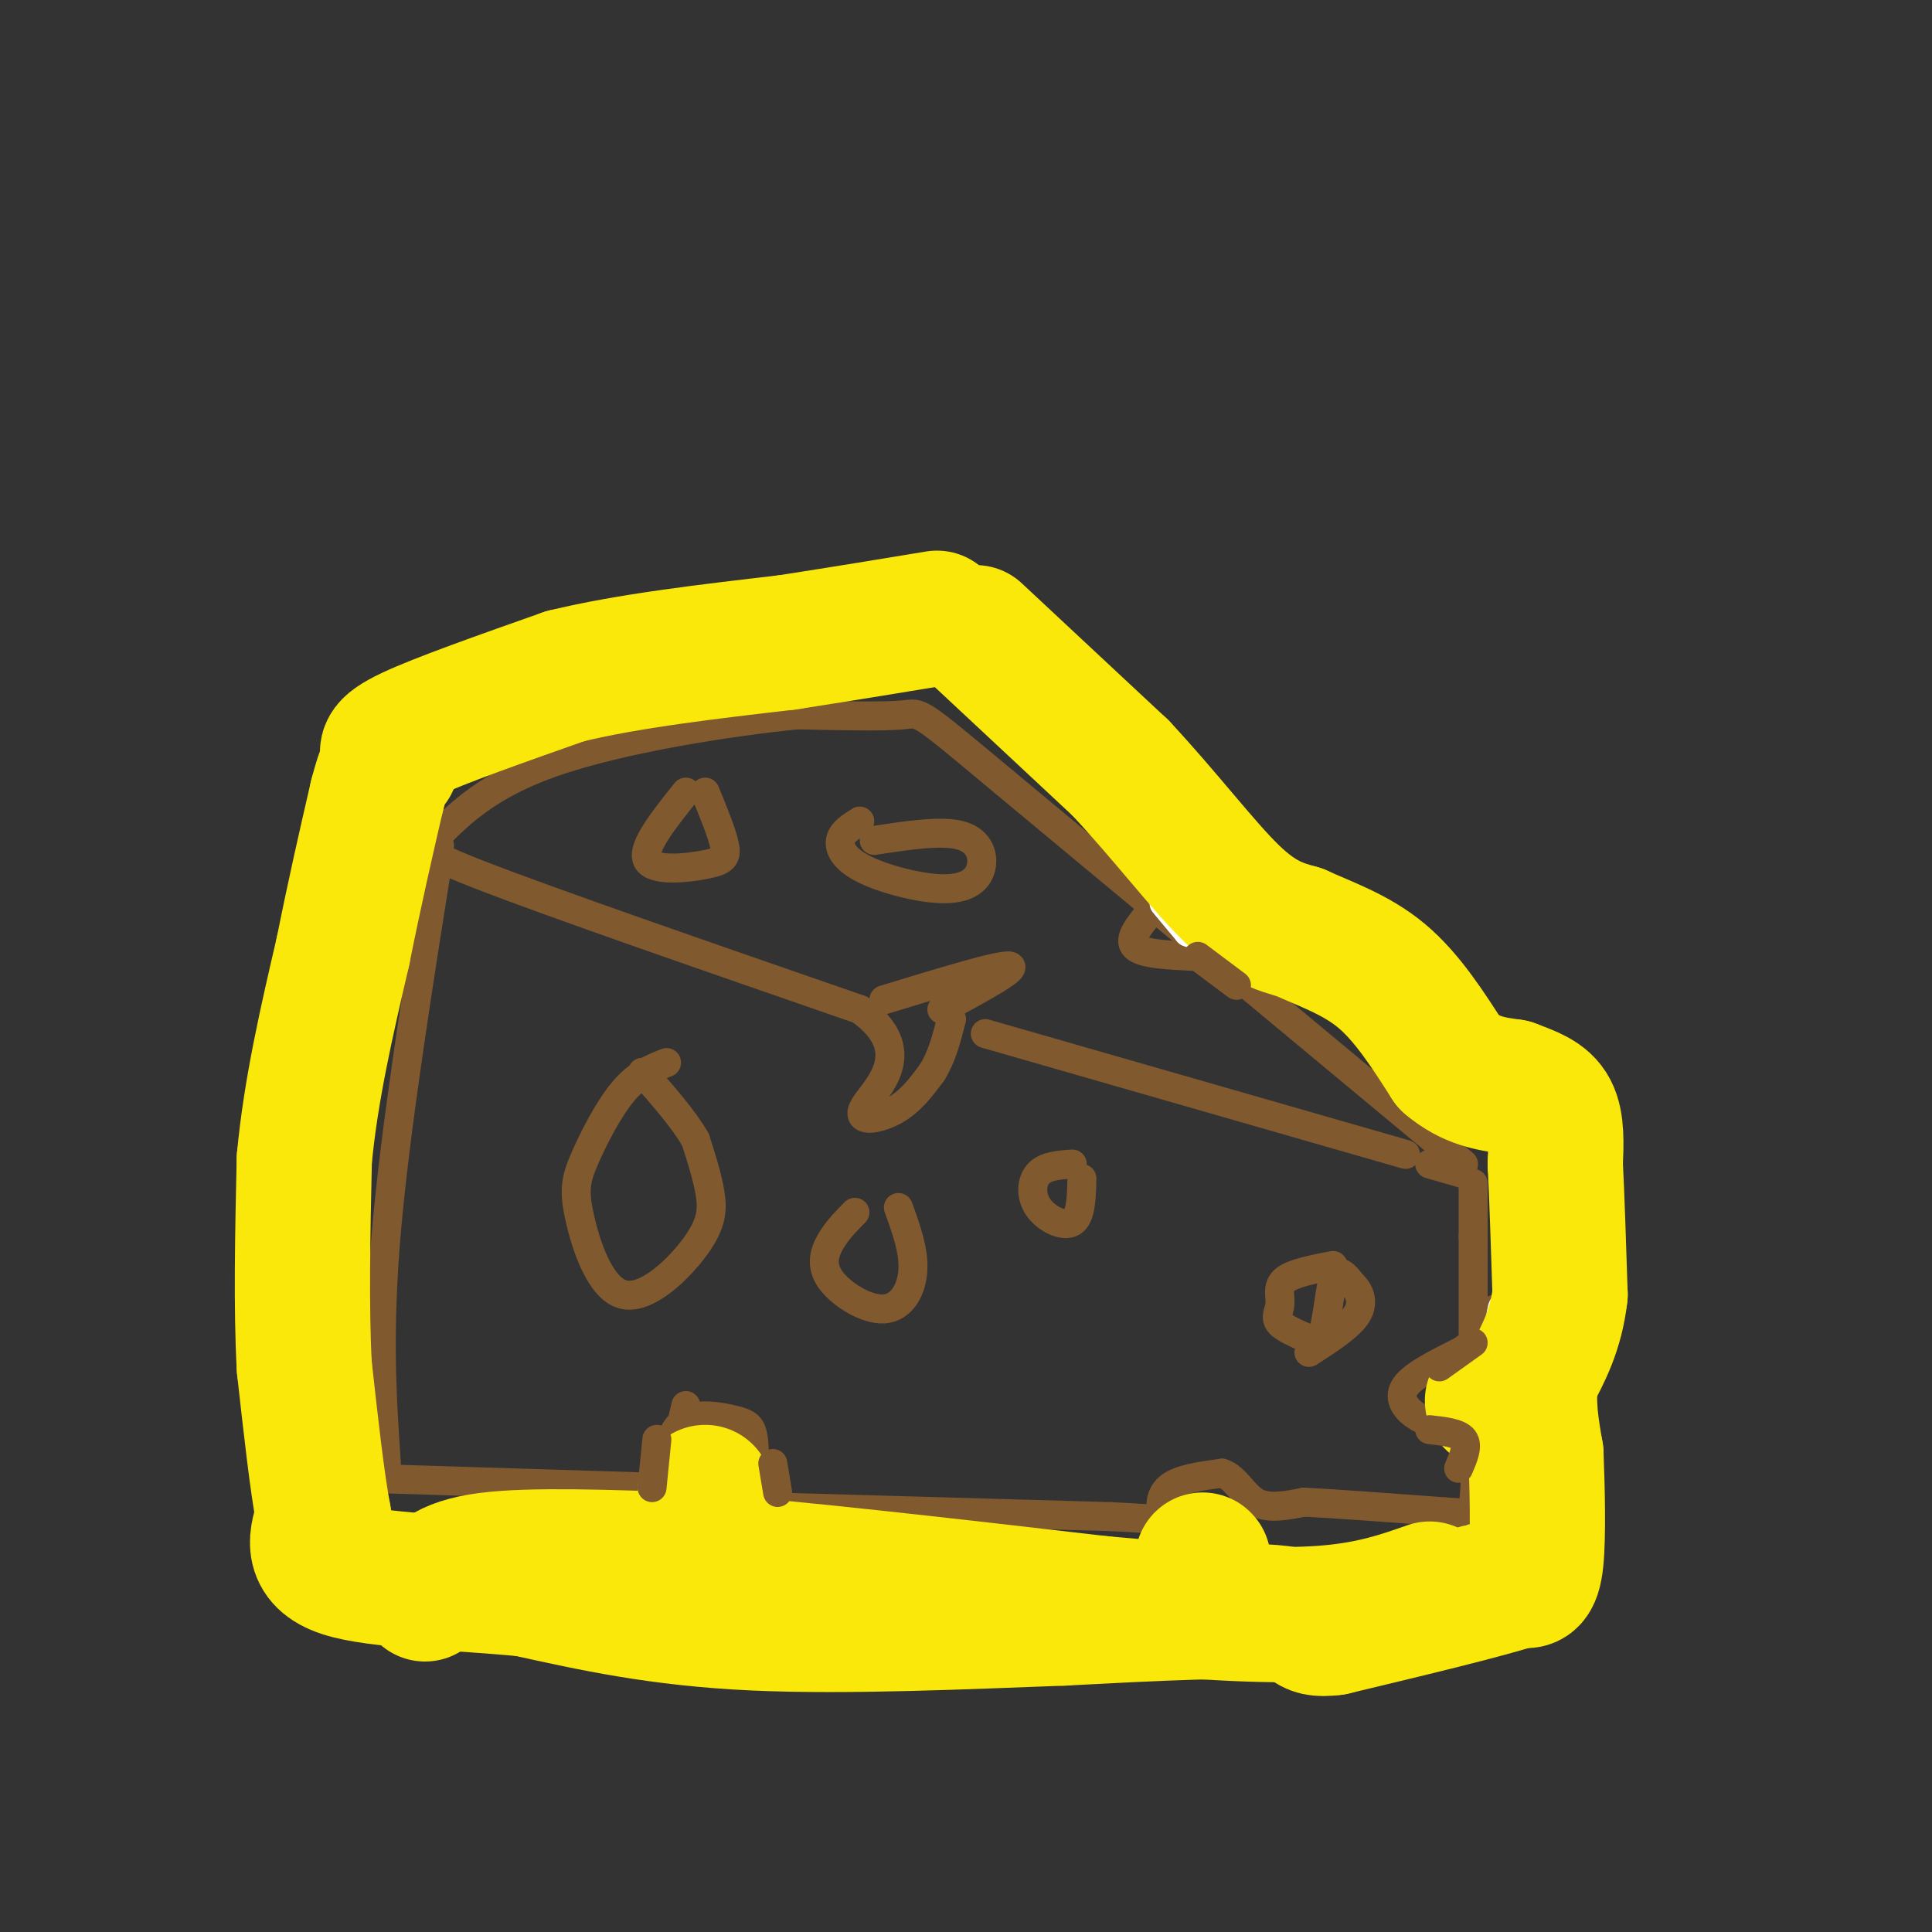 <svg viewBox='0 0 400 400' version='1.1' xmlns='http://www.w3.org/2000/svg' xmlns:xlink='http://www.w3.org/1999/xlink'><rect x="0" y="0" width="400" height="400" fill="#333333" stroke="none"/><g fill='none' stroke='#81592f' stroke-width='6' stroke-linecap='round' stroke-linejoin='round'><path d='M91,176c-4.583,28.917 -9.167,57.833 -11,79c-1.833,21.167 -0.917,34.583 0,48'/><path d='M91,175c-3.250,0.167 -6.500,0.333 8,6c14.500,5.667 46.750,16.833 79,28'/><path d='M178,209c12.190,8.702 3.167,16.458 1,20c-2.167,3.542 2.524,2.869 6,1c3.476,-1.869 5.738,-4.935 8,-8'/><path d='M193,222c2.000,-3.167 3.000,-7.083 4,-11'/><path d='M183,207c12.000,-3.667 24.000,-7.333 26,-7c2.000,0.333 -6.000,4.667 -14,9'/><path d='M204,214c0.000,0.000 87.000,25.000 87,25'/><path d='M138,220c-2.971,1.168 -5.942,2.336 -9,6c-3.058,3.664 -6.204,9.826 -8,14c-1.796,4.174 -2.241,6.362 -1,12c1.241,5.638 4.168,14.728 9,16c4.832,1.272 11.570,-5.273 15,-10c3.430,-4.727 3.551,-7.636 3,-11c-0.551,-3.364 -1.776,-7.182 -3,-11'/><path d='M144,236c-2.333,-4.167 -6.667,-9.083 -11,-14'/><path d='M177,251c-1.833,1.855 -3.665,3.710 -5,6c-1.335,2.290 -2.172,5.016 0,8c2.172,2.984 7.354,6.226 11,6c3.646,-0.226 5.756,-3.922 6,-8c0.244,-4.078 -1.378,-8.539 -3,-13'/><path d='M222,241c-2.762,0.196 -5.524,0.393 -7,2c-1.476,1.607 -1.667,4.625 0,7c1.667,2.375 5.190,4.107 7,3c1.810,-1.107 1.905,-5.054 2,-9'/><path d='M142,291c-1.667,7.083 -3.333,14.167 -4,16c-0.667,1.833 -0.333,-1.583 0,-5'/><path d='M138,302c0.364,-2.563 1.273,-6.470 4,-8c2.727,-1.530 7.273,-0.681 10,0c2.727,0.681 3.636,1.195 4,4c0.364,2.805 0.182,7.903 0,13'/><path d='M138,308c0.000,0.000 -64.000,-2.000 -64,-2'/><path d='M160,312c0.000,0.000 70.000,2.000 70,2'/><path d='M230,314c13.393,0.631 11.875,1.208 11,0c-0.875,-1.208 -1.107,-4.202 1,-6c2.107,-1.798 6.554,-2.399 11,-3'/><path d='M253,305c2.822,0.867 4.378,4.533 7,6c2.622,1.467 6.311,0.733 10,0'/><path d='M270,311c6.500,0.333 17.750,1.167 29,2'/><path d='M299,313c4.833,0.333 2.417,0.167 0,0'/><path d='M276,262c-4.161,0.798 -8.321,1.595 -10,3c-1.679,1.405 -0.875,3.417 -1,5c-0.125,1.583 -1.179,2.738 0,4c1.179,1.262 4.589,2.631 8,4'/><path d='M273,278c1.733,-2.311 2.067,-10.089 3,-13c0.933,-2.911 2.467,-0.956 4,1'/><path d='M280,266c1.289,1.133 2.511,3.467 1,6c-1.511,2.533 -5.756,5.267 -10,8'/><path d='M302,280c-4.689,2.356 -9.378,4.711 -11,7c-1.622,2.289 -0.178,4.511 2,6c2.178,1.489 5.089,2.244 8,3'/><path d='M301,296c1.667,0.667 1.833,0.833 2,1'/><path d='M305,277c1.750,-3.083 3.500,-6.167 5,-6c1.500,0.167 2.750,3.583 4,7'/><path d='M314,278c-1.167,4.333 -6.083,11.667 -11,19'/><path d='M305,313c0.000,0.000 1.000,-14.000 1,-14'/><path d='M305,278c0.000,0.000 0.000,-22.000 0,-22'/><path d='M305,256c0.000,-5.500 0.000,-8.250 0,-11'/><path d='M296,241c0.000,0.000 7.000,2.000 7,2'/><path d='M303,241c0.000,0.000 -95.000,-79.000 -95,-79'/><path d='M208,162c-18.467,-15.400 -17.133,-14.400 -21,-14c-3.867,0.400 -12.933,0.200 -22,0'/><path d='M165,148c-13.556,1.378 -36.444,4.822 -51,10c-14.556,5.178 -20.778,12.089 -27,19'/><path d='M142,164c-4.595,5.750 -9.190,11.500 -8,14c1.190,2.500 8.167,1.750 12,1c3.833,-0.750 4.524,-1.500 4,-4c-0.524,-2.500 -2.262,-6.750 -4,-11'/><path d='M178,170c-1.837,1.150 -3.674,2.299 -4,4c-0.326,1.701 0.860,3.953 5,6c4.140,2.047 11.233,3.889 16,4c4.767,0.111 7.206,-1.509 8,-4c0.794,-2.491 -0.059,-5.855 -4,-7c-3.941,-1.145 -10.971,-0.073 -18,1'/><path d='M238,189c-2.250,2.750 -4.500,5.500 -3,7c1.500,1.500 6.750,1.750 12,2'/></g>
<g fill='none' stroke='#ffffff' stroke-width='6' stroke-linecap='round' stroke-linejoin='round'><path d='M241,187c0.000,0.000 5.000,6.000 5,6'/><path d='M246,193c2.333,1.000 5.667,0.500 9,0'/><path d='M315,275c0.250,-1.417 0.500,-2.833 0,-3c-0.500,-0.167 -1.750,0.917 -3,2'/><path d='M312,274c-0.600,-1.022 -0.600,-4.578 -1,-3c-0.400,1.578 -1.200,8.289 -2,15'/><path d='M309,286c0.044,3.133 1.156,3.467 2,2c0.844,-1.467 1.422,-4.733 2,-8'/><path d='M313,280c0.889,-0.267 2.111,3.067 1,6c-1.111,2.933 -4.556,5.467 -8,8'/><path d='M306,294c-1.500,0.667 -1.250,-1.667 -1,-4'/><path d='M305,290c1.881,-0.750 7.083,-0.625 10,-3c2.917,-2.375 3.548,-7.250 3,-9c-0.548,-1.750 -2.274,-0.375 -4,1'/></g>
<g fill='none' stroke='#fae80b' stroke-width='12' stroke-linecap='round' stroke-linejoin='round'><path d='M204,138c0.000,0.000 18.000,16.000 18,16'/></g>
<g fill='none' stroke='#fae80b' stroke-width='28' stroke-linecap='round' stroke-linejoin='round'><path d='M202,131c0.000,0.000 30.000,28.000 30,28'/><path d='M232,159c9.156,9.778 17.044,20.222 23,26c5.956,5.778 9.978,6.889 14,8'/><path d='M269,193c5.333,2.444 11.667,4.556 17,9c5.333,4.444 9.667,11.222 14,18'/><path d='M300,220c4.500,3.833 8.750,4.417 13,5'/><path d='M313,225c3.756,1.400 6.644,2.400 8,5c1.356,2.600 1.178,6.800 1,11'/><path d='M322,241c0.333,6.333 0.667,16.667 1,27'/><path d='M323,268c-0.833,7.333 -3.417,12.167 -6,17'/><path d='M317,285c-0.833,5.500 0.083,10.750 1,16'/><path d='M318,301c0.289,7.200 0.511,17.200 0,22c-0.511,4.800 -1.756,4.400 -3,4'/><path d='M315,327c-7.000,2.333 -23.000,6.167 -39,10'/><path d='M276,337c-6.511,0.844 -3.289,-2.044 -11,-3c-7.711,-0.956 -26.356,0.022 -45,1'/><path d='M220,335c-19.133,0.689 -44.467,1.911 -64,1c-19.533,-0.911 -33.267,-3.956 -47,-7'/><path d='M109,329c-15.578,-1.489 -31.022,-1.711 -38,-4c-6.978,-2.289 -5.489,-6.644 -4,-11'/><path d='M67,314c-1.333,-7.000 -2.667,-19.000 -4,-31'/><path d='M63,283c-0.667,-12.333 -0.333,-27.667 0,-43'/><path d='M63,240c1.333,-14.333 4.667,-28.667 8,-43'/><path d='M71,197c2.500,-12.500 4.750,-22.250 7,-32'/><path d='M78,165c1.667,-6.500 2.333,-6.750 3,-7'/><path d='M81,157c-1.000,-1.083 -2.000,-2.167 4,-5c6.000,-2.833 19.000,-7.417 32,-12'/><path d='M117,140c13.000,-3.167 29.500,-5.083 46,-7'/><path d='M163,133c12.833,-2.000 21.917,-3.500 31,-5'/><path d='M88,330c2.000,-2.917 4.000,-5.833 13,-7c9.000,-1.167 25.000,-0.583 41,0'/><path d='M142,323c21.167,1.500 53.583,5.250 86,9'/><path d='M228,332c22.622,2.067 36.178,2.733 46,2c9.822,-0.733 15.911,-2.867 22,-5'/><path d='M249,323c0.000,0.000 0.100,0.100 0.1,0.1'/><path d='M146,310c0.000,0.000 0.000,-1.000 0,-1'/><path d='M309,290c0.000,0.000 0.100,0.100 0.1,0.1'/></g>
<g fill='none' stroke='#81592f' stroke-width='6' stroke-linecap='round' stroke-linejoin='round'><path d='M160,303c0.000,0.000 1.000,6.000 1,6'/><path d='M136,298c0.000,0.000 -1.000,10.000 -1,10'/><path d='M296,296c3.000,0.333 6.000,0.667 7,2c1.000,1.333 0.000,3.667 -1,6'/><path d='M305,278c0.000,0.000 -7.000,5.000 -7,5'/><path d='M248,198c0.000,0.000 8.000,6.000 8,6'/></g>
</svg>